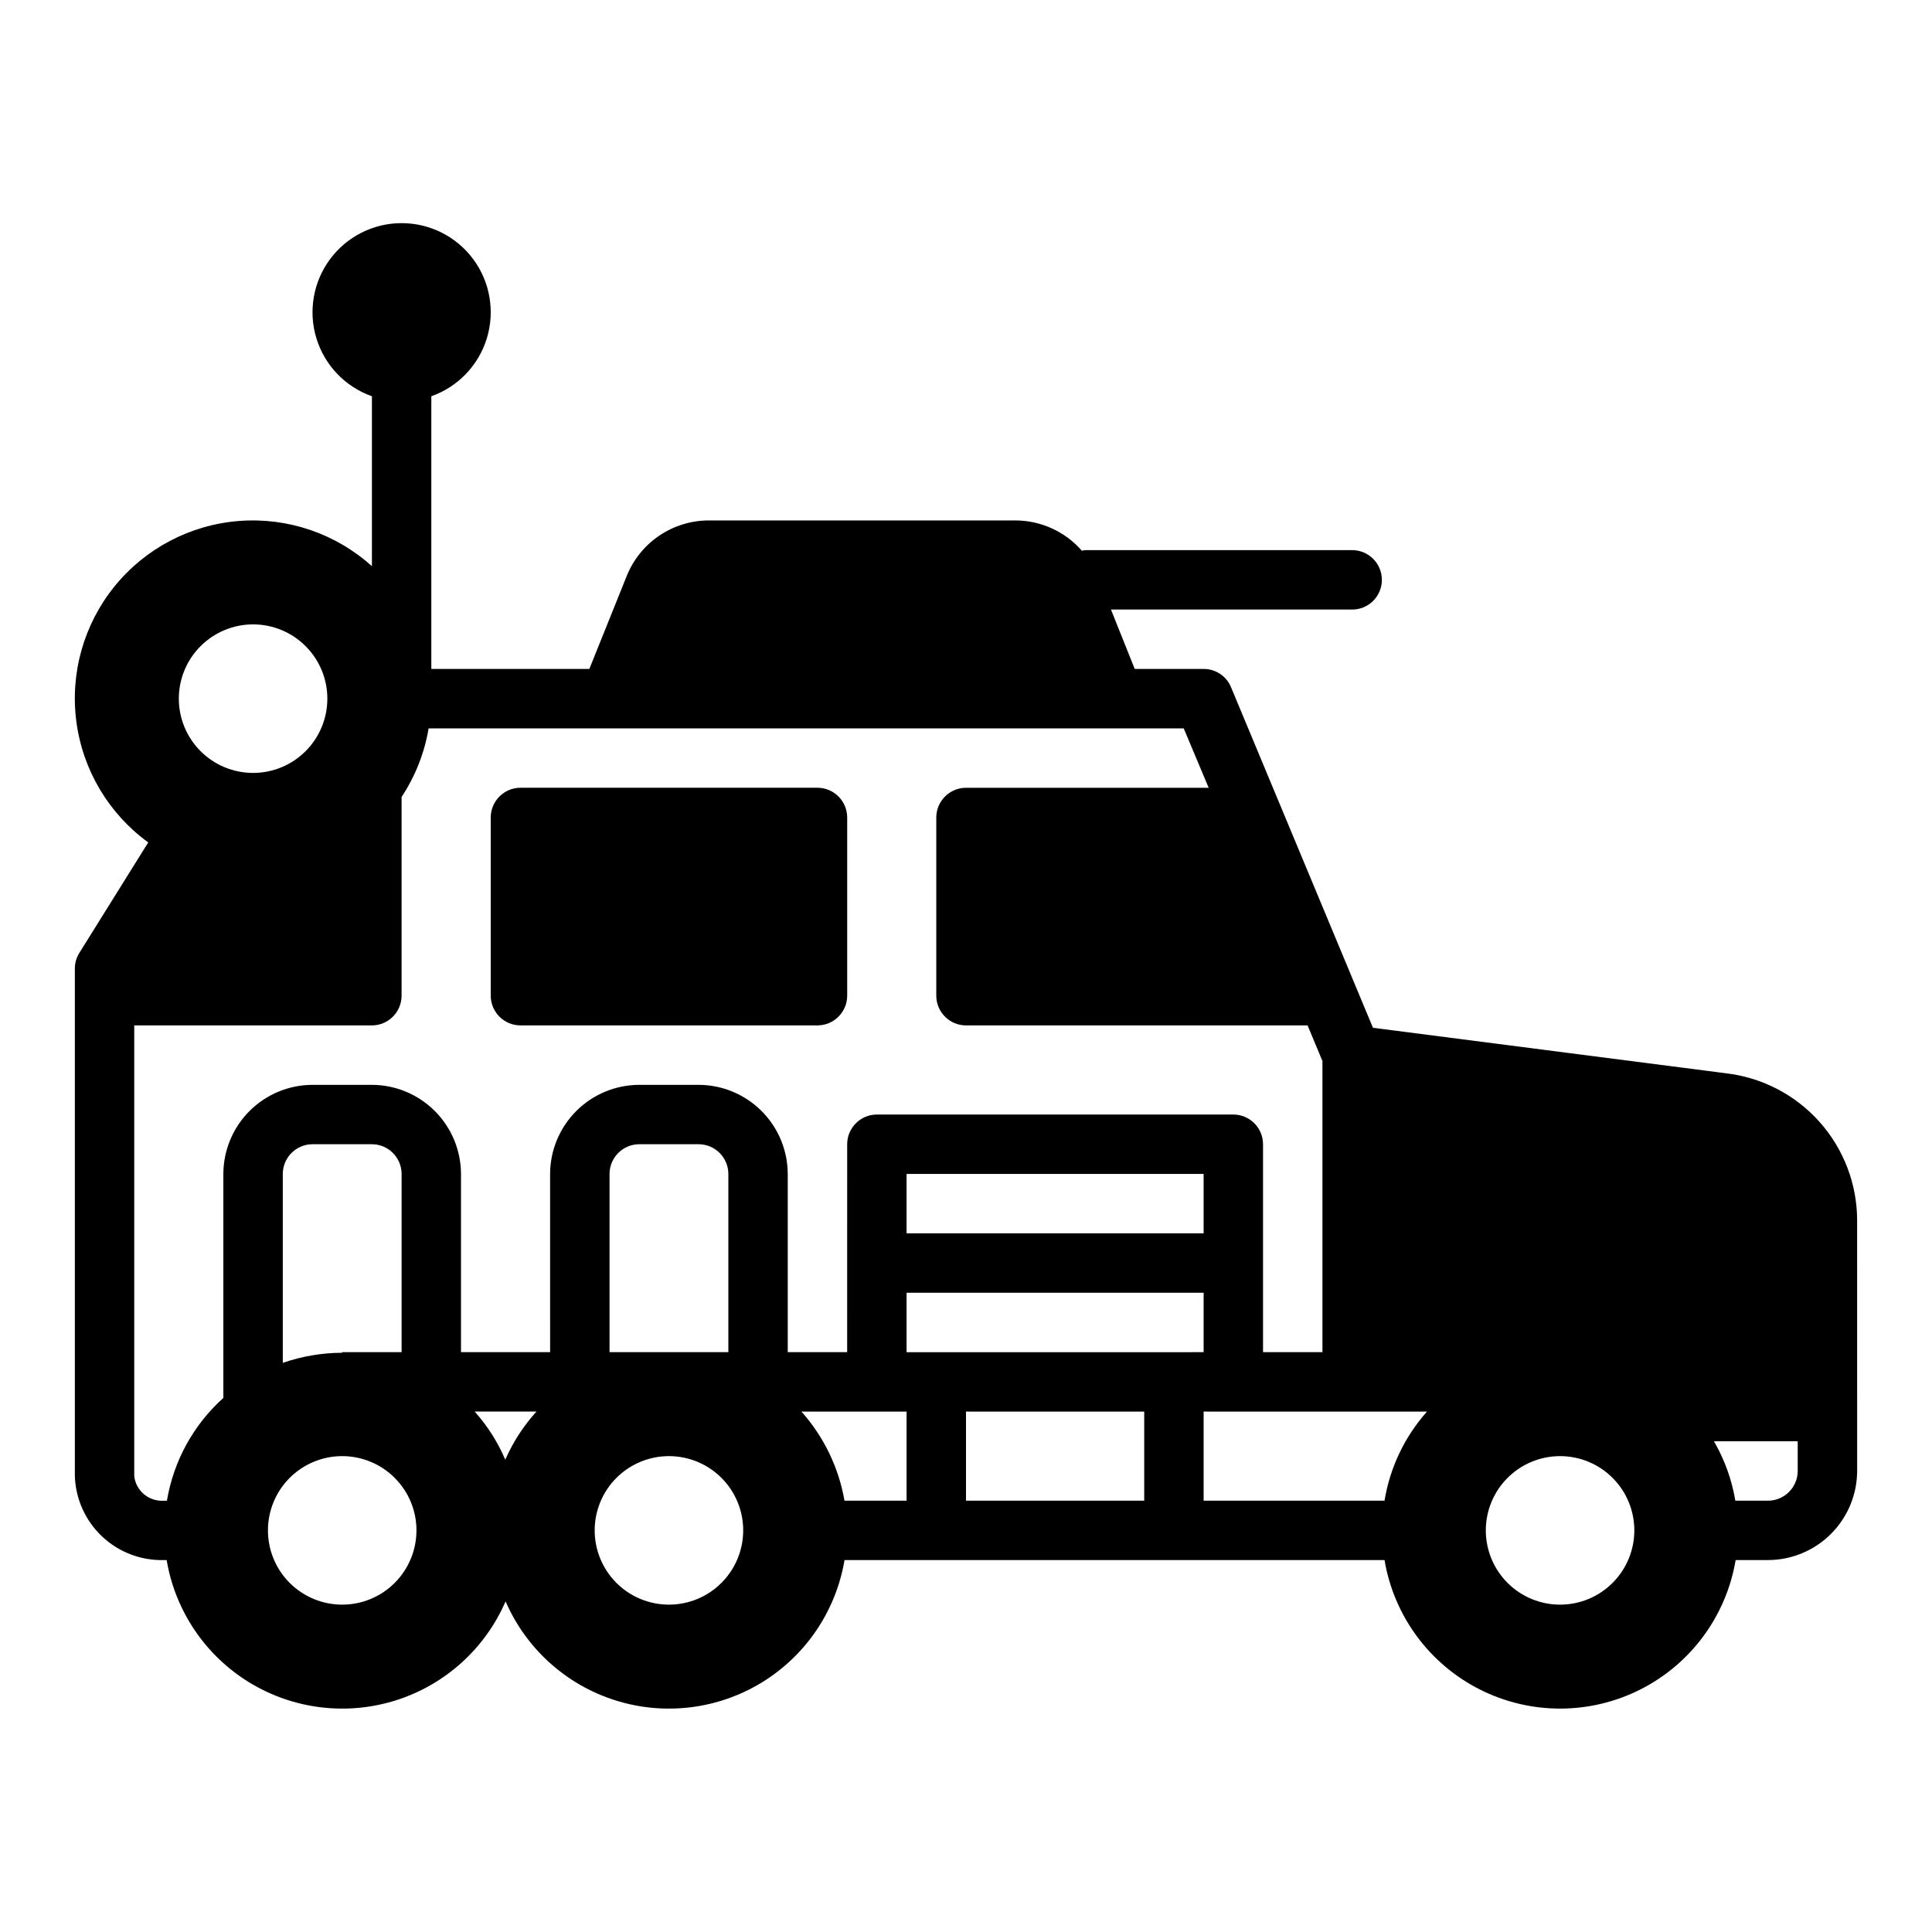 <?xml version="1.0" encoding="UTF-8"?>
<!-- Uploaded to: ICON Repo, www.svgrepo.com, Generator: ICON Repo Mixer Tools -->
<svg fill="#000000" width="800px" height="800px" version="1.1" viewBox="144 144 512 512" xmlns="http://www.w3.org/2000/svg">
 <path d="m360.64 415.74h-78.719c-4.344-0.012-7.859-3.527-7.871-7.871v-47.234c0.012-4.34 3.527-7.859 7.871-7.871h78.719c4.344 0.012 7.859 3.531 7.875 7.871v47.234c-0.016 4.344-3.531 7.859-7.875 7.871zm275.52 51.797 0.004 66.285c-0.02 6.258-2.512 12.254-6.938 16.676-4.426 4.426-10.422 6.922-16.68 6.938h-8.582c-2.484 14.793-11.852 27.52-25.234 34.285-13.387 6.769-29.191 6.769-42.574 0-13.383-6.766-22.754-19.492-25.238-34.285h-143.11c-2.266 13.473-10.258 25.301-21.91 32.43-11.656 7.129-25.828 8.855-38.852 4.734-13.023-4.121-23.625-13.688-29.059-26.219-5.43 12.531-16.031 22.098-29.055 26.219-13.023 4.121-27.195 2.394-38.852-4.734-11.652-7.129-19.648-18.957-21.91-32.43h-0.711c-6.066 0.164-11.953-2.078-16.379-6.234-4.422-4.16-7.023-9.895-7.238-15.965v-134.53c-0.008-1.473 0.402-2.922 1.184-4.172l18.262-29.285c-10.469-7.602-17.355-19.172-19.047-32s1.961-25.785 10.102-35.844c8.145-10.055 20.059-16.324 32.961-17.34 12.898-1.016 25.648 3.316 35.262 11.977v-45.031c-7.062-2.496-12.52-8.191-14.711-15.352s-0.855-14.938 3.598-20.957c4.453-6.019 11.496-9.57 18.984-9.57 7.488 0 14.535 3.551 18.988 9.57s5.785 13.797 3.594 20.957c-2.191 7.16-7.648 12.855-14.711 15.352v72.266h41.879l9.84-24.48c1.73-4.394 4.742-8.164 8.648-10.816 3.902-2.656 8.516-4.07 13.238-4.062h81.082c6.785-0.012 13.246 2.914 17.711 8.031 0.234 0 0.473-0.156 0.789-0.156h70.848v-0.004c4.348 0 7.871 3.527 7.871 7.875 0 4.348-3.523 7.871-7.871 7.871h-63.922l6.297 15.742h18.266c3.16-0.012 6.019 1.883 7.242 4.805l37.625 90.289 93.441 12.043v0.004c9.609 1.086 18.477 5.68 24.91 12.898 6.434 7.219 9.98 16.555 9.965 26.223zm-444.77-138.39c0 5.223 2.074 10.227 5.762 13.918 3.691 3.691 8.699 5.766 13.918 5.766s10.227-2.074 13.914-5.766c3.691-3.691 5.766-8.695 5.766-13.918 0-5.219-2.074-10.223-5.766-13.914-3.688-3.691-8.695-5.766-13.914-5.766-5.219 0.004-10.223 2.078-13.914 5.769-3.691 3.688-5.766 8.691-5.766 13.91zm62.977 220.42c0-5.219-2.074-10.227-5.766-13.914-3.691-3.691-8.695-5.766-13.914-5.766-5.223 0-10.227 2.074-13.918 5.766-3.691 3.688-5.762 8.695-5.762 13.914s2.07 10.227 5.762 13.918c3.691 3.688 8.695 5.762 13.918 5.762 5.219 0 10.223-2.074 13.914-5.766 3.688-3.691 5.762-8.695 5.766-13.914zm-19.68-47.074v-0.156h15.742v-47.234c-0.012-4.34-3.527-7.859-7.871-7.871h-15.746c-4.34 0.012-7.859 3.531-7.871 7.871v50.066c5.066-1.754 10.387-2.656 15.746-2.676zm51.48 15.586h-16.371c3.383 3.777 6.121 8.086 8.105 12.754 2.051-4.668 4.844-8.977 8.266-12.754zm54.789 31.488c0-5.219-2.07-10.227-5.762-13.914-3.691-3.691-8.699-5.766-13.918-5.766s-10.223 2.074-13.914 5.766c-3.691 3.688-5.766 8.695-5.766 13.914s2.074 10.227 5.766 13.918c3.691 3.688 8.695 5.762 13.914 5.762s10.223-2.074 13.914-5.766c3.691-3.691 5.766-8.695 5.766-13.914zm-3.934-47.23v-47.234c-0.012-4.34-3.531-7.859-7.875-7.871h-15.742c-4.344 0.012-7.859 3.531-7.871 7.871v47.23zm15.742-47.23v47.23h15.742l0.004-55.105c0.012-4.344 3.527-7.859 7.871-7.871h94.465c4.34 0.012 7.859 3.527 7.871 7.871v55.105h15.742v-77.148l-3.934-9.445h-90.527c-4.344-0.012-7.859-3.527-7.875-7.871v-47.234c0.016-4.34 3.531-7.859 7.875-7.871h64.312l-6.613-15.742h-200.11c-1.09 6.496-3.531 12.688-7.164 18.184v52.664c-0.012 4.344-3.527 7.859-7.871 7.871h-62.977v119.5c0.496 3.902 3.949 6.734 7.871 6.457h0.789c1.754-10.512 7.027-20.117 14.957-27.238v-59.355c0.016-6.258 2.512-12.254 6.938-16.68 4.422-4.422 10.418-6.918 16.676-6.934h15.746c6.258 0.016 12.254 2.512 16.68 6.934 4.422 4.426 6.918 10.422 6.938 16.68v47.23h23.617l-0.004-47.23c0.02-6.258 2.512-12.254 6.938-16.68 4.426-4.422 10.422-6.918 16.68-6.934h15.742c6.258 0.016 12.254 2.512 16.68 6.934 4.426 4.426 6.922 10.422 6.938 16.68zm31.488 0v15.742h78.723v-15.746zm0 62.977-27.867-0.004c5.934 6.656 9.887 14.836 11.414 23.617h16.453zm0-15.742 78.723-0.004v-15.746h-78.723zm62.977 15.742-47.23-0.004v23.617h47.23zm74.941 0-59.195-0.004v23.617h47.941-0.004c1.441-8.781 5.344-16.969 11.258-23.617zm54.945 31.488v-0.004c0-5.219-2.07-10.227-5.762-13.914-3.691-3.691-8.695-5.766-13.918-5.766-5.219 0-10.223 2.074-13.914 5.766-3.691 3.688-5.766 8.695-5.766 13.914s2.074 10.227 5.766 13.918c3.691 3.688 8.695 5.762 13.914 5.762s10.227-2.074 13.914-5.766c3.691-3.691 5.766-8.695 5.766-13.914zm43.297-23.621h-22.199c2.824 4.863 4.746 10.199 5.668 15.746h8.66c4.344-0.012 7.859-3.531 7.871-7.871z"/>
</svg>